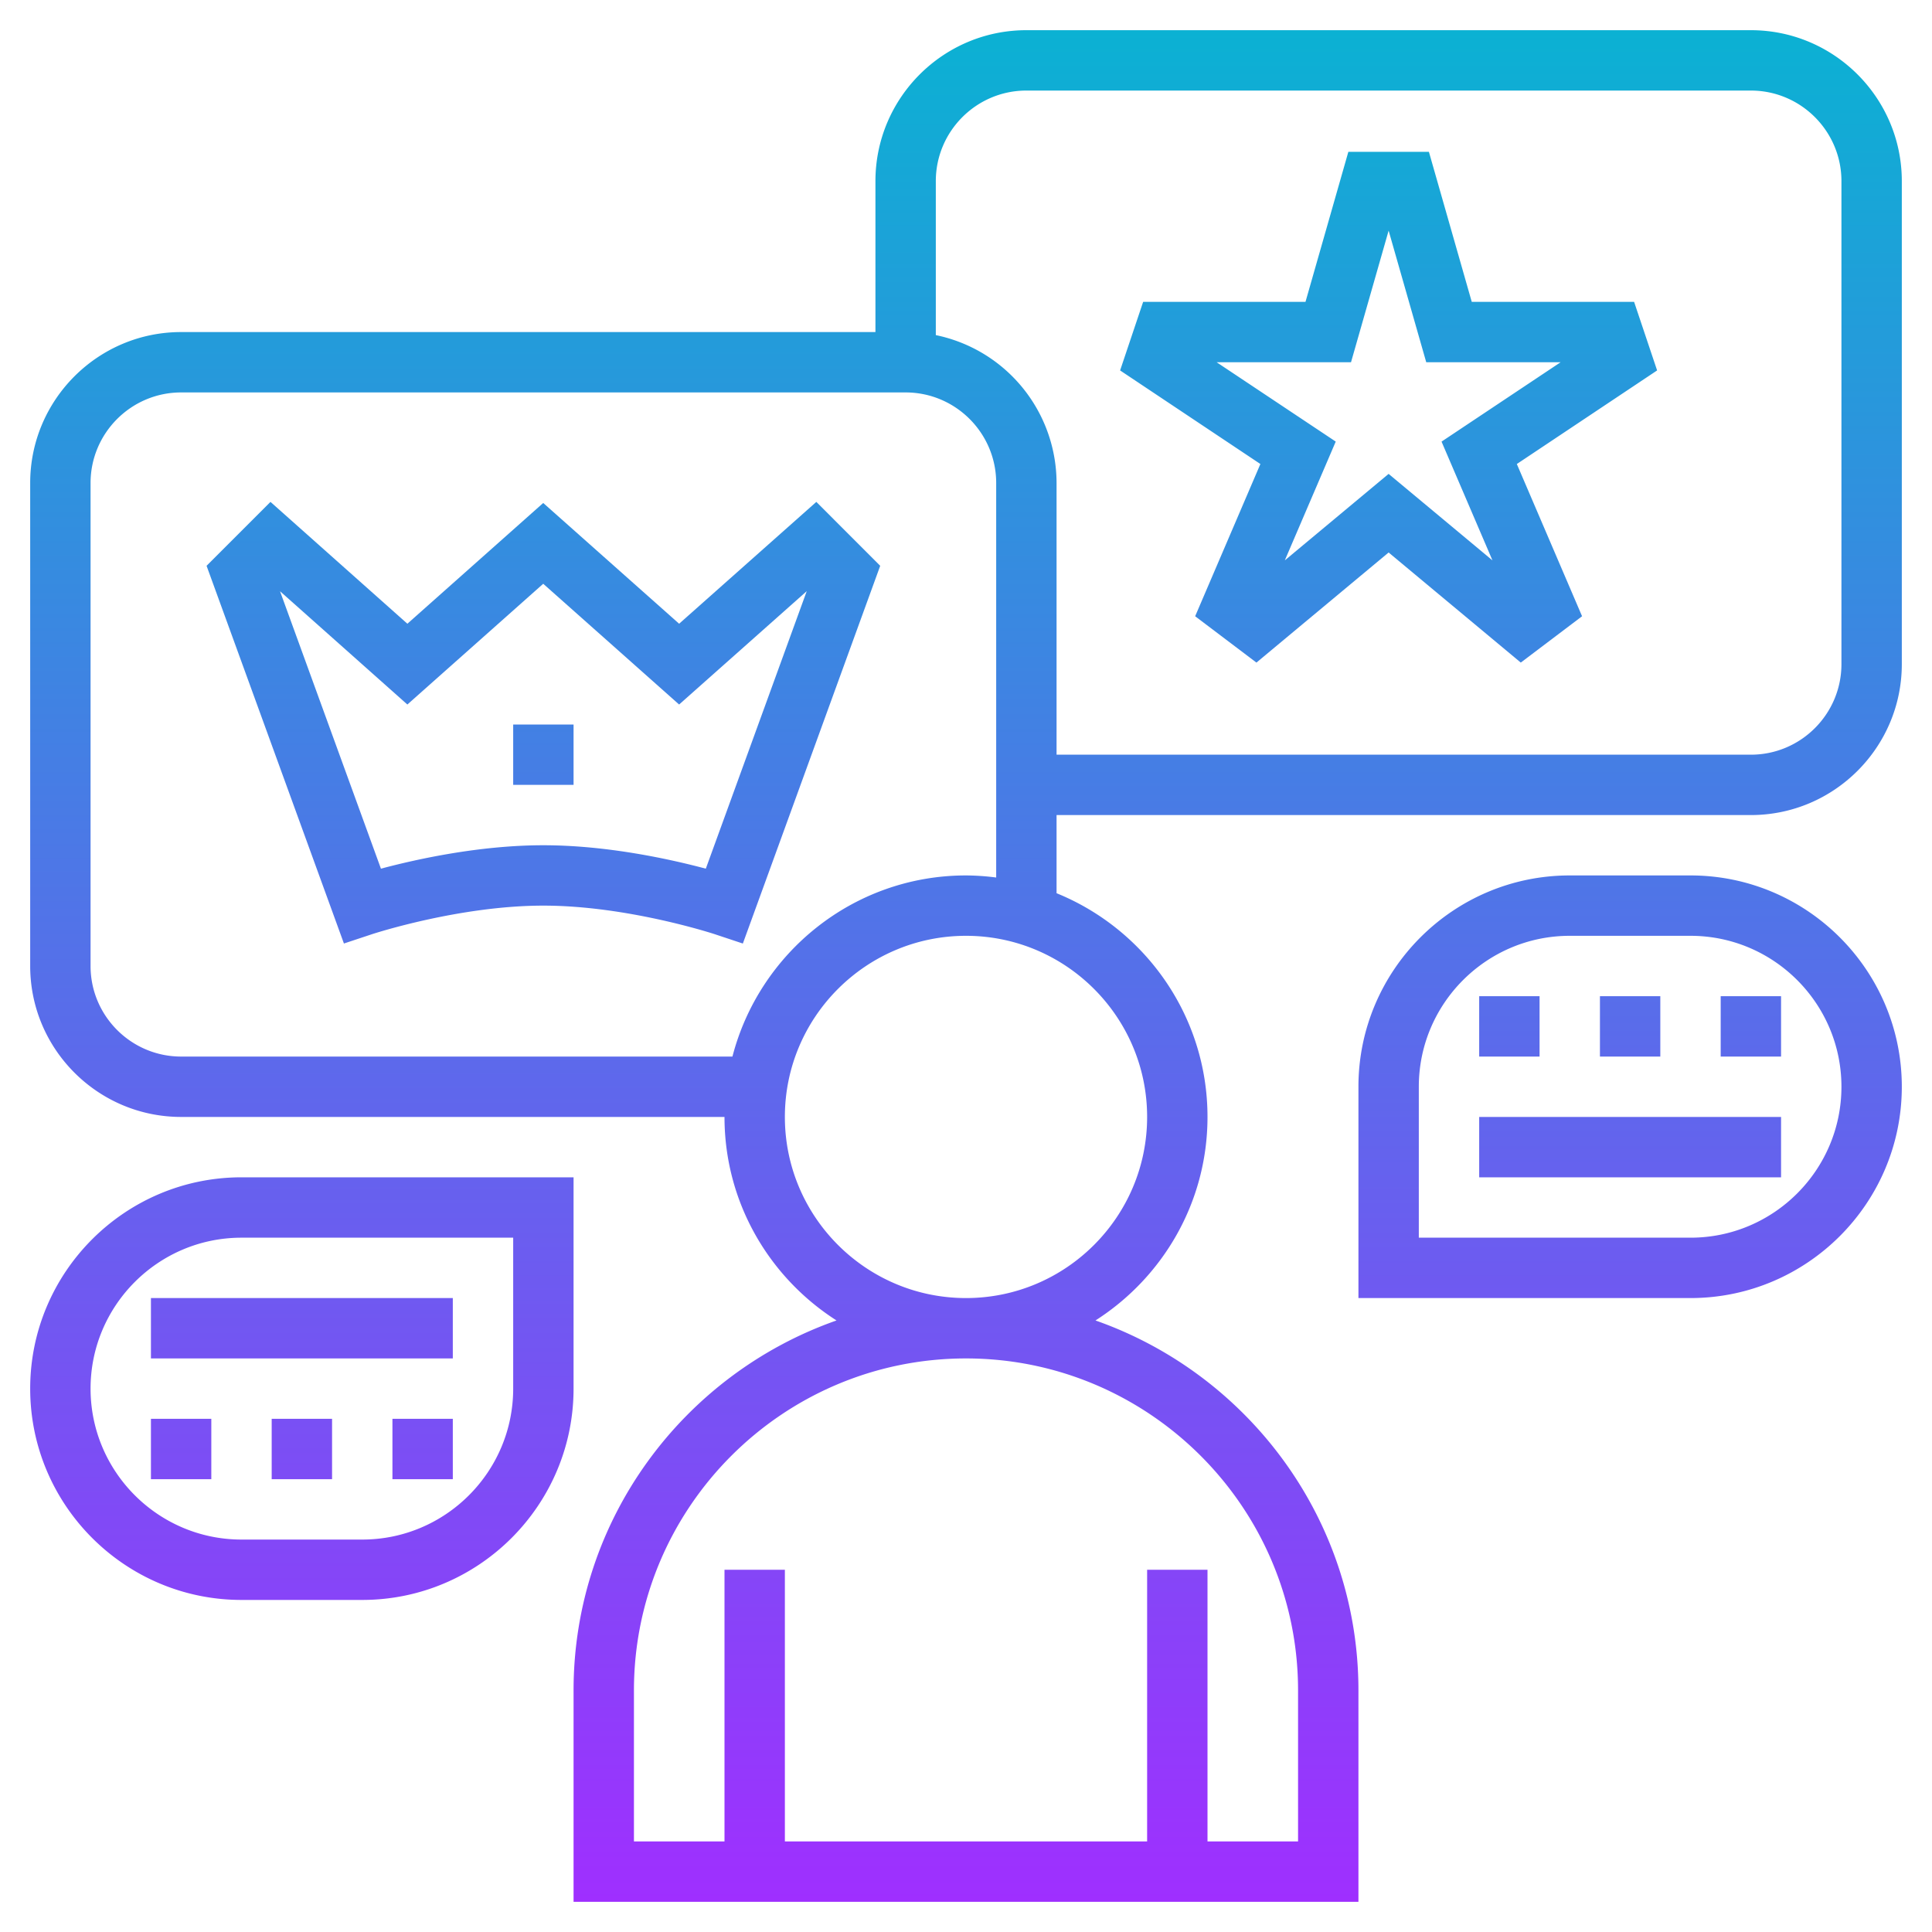 <svg xmlns="http://www.w3.org/2000/svg" id="Layer_35" width="512" height="512" viewBox="0 0 64 64"><linearGradient id="SVGID_1_" x1="32" x2="32" y1="63" y2="1" gradientUnits="userSpaceOnUse"><stop offset="0" stop-color="#9f2fff"/><stop offset="1" stop-color="#0bb1d3"/></linearGradient><path fill="url(#SVGID_1_)" d="M58 1H34c-2.757 0-5 2.243-5 5v5H6c-2.757 0-5 2.243-5 5v16c0 2.757 2.243 5 5 5h18c0 2.833 1.484 5.32 3.711 6.742C22.647 45.52 19 50.336 19 56v7h26v-7c0-5.664-3.647-10.48-8.711-12.258C38.516 42.32 40 39.833 40 37c0-3.35-2.072-6.221-5-7.411V27h23c2.757 0 5-2.243 5-5V6c0-2.757-2.243-5-5-5zM43 56v5h-3v-9h-2v9H26v-9h-2v9h-3v-5c0-6.065 4.935-11 11-11s11 4.935 11 11zm-5-19c0 3.309-2.691 6-6 6s-6-2.691-6-6 2.691-6 6-6 6 2.691 6 6zm-6-8c-3.719 0-6.845 2.555-7.737 6H6c-1.654 0-3-1.346-3-3V16c0-1.654 1.346-3 3-3h24c1.654 0 3 1.346 3 3v13.069A8.047 8.047 0 0 0 32 29zm29-7c0 1.654-1.346 3-3 3H35v-9a5.01 5.01 0 0 0-4-4.899V6c0-1.654 1.346-3 3-3h24c1.654 0 3 1.346 3 3zm-6.868-12h-5.378l-1.42-4.971h-2.668L43.246 10h-5.378l-.763 2.271 4.647 3.1-2.161 5.043 2.03 1.535L46 18.302l4.378 3.647 2.03-1.535-2.161-5.043 4.647-3.1zm-6.379 4.629 1.687 3.935L46 15.698l-3.439 2.865 1.687-3.935L40.303 12h4.451L46 7.64 47.246 12h4.451zm-25.256 6.033-4.502-4-4.5 4-4.535-4.036-2.117 2.117 4.55 12.512.923-.306c.029-.01 2.89-.949 5.684-.949s5.655.939 5.685.949l.923.307 4.55-12.513-2.116-2.117zm.884 8.114C22.216 28.465 20.123 28 18 28s-4.216.465-5.381.776l-3.343-9.191 4.219 3.753 4.5-4 4.502 4 4.227-3.755zM56 29h-4c-3.859 0-7 3.141-7 7v7h11c3.859 0 7-3.141 7-7s-3.141-7-7-7zm0 12h-9v-5c0-2.757 2.243-5 5-5h4c2.757 0 5 2.243 5 5s-2.243 5-5 5zm-5-6h-2v-2h2zm4 0h-2v-2h2zm2-2h2v2h-2zm-8 4h10v2H49zM12 53c3.859 0 7-3.141 7-7v-7H8c-3.859 0-7 3.141-7 7s3.141 7 7 7zm-9-7c0-2.757 2.243-5 5-5h9v5c0 2.757-2.243 5-5 5H8c-2.757 0-5-2.243-5-5zm10 1h2v2h-2zm-4 0h2v2H9zm-4 0h2v2H5zm10-2H5v-2h10zm2-21h2v2h-2z"/></svg>